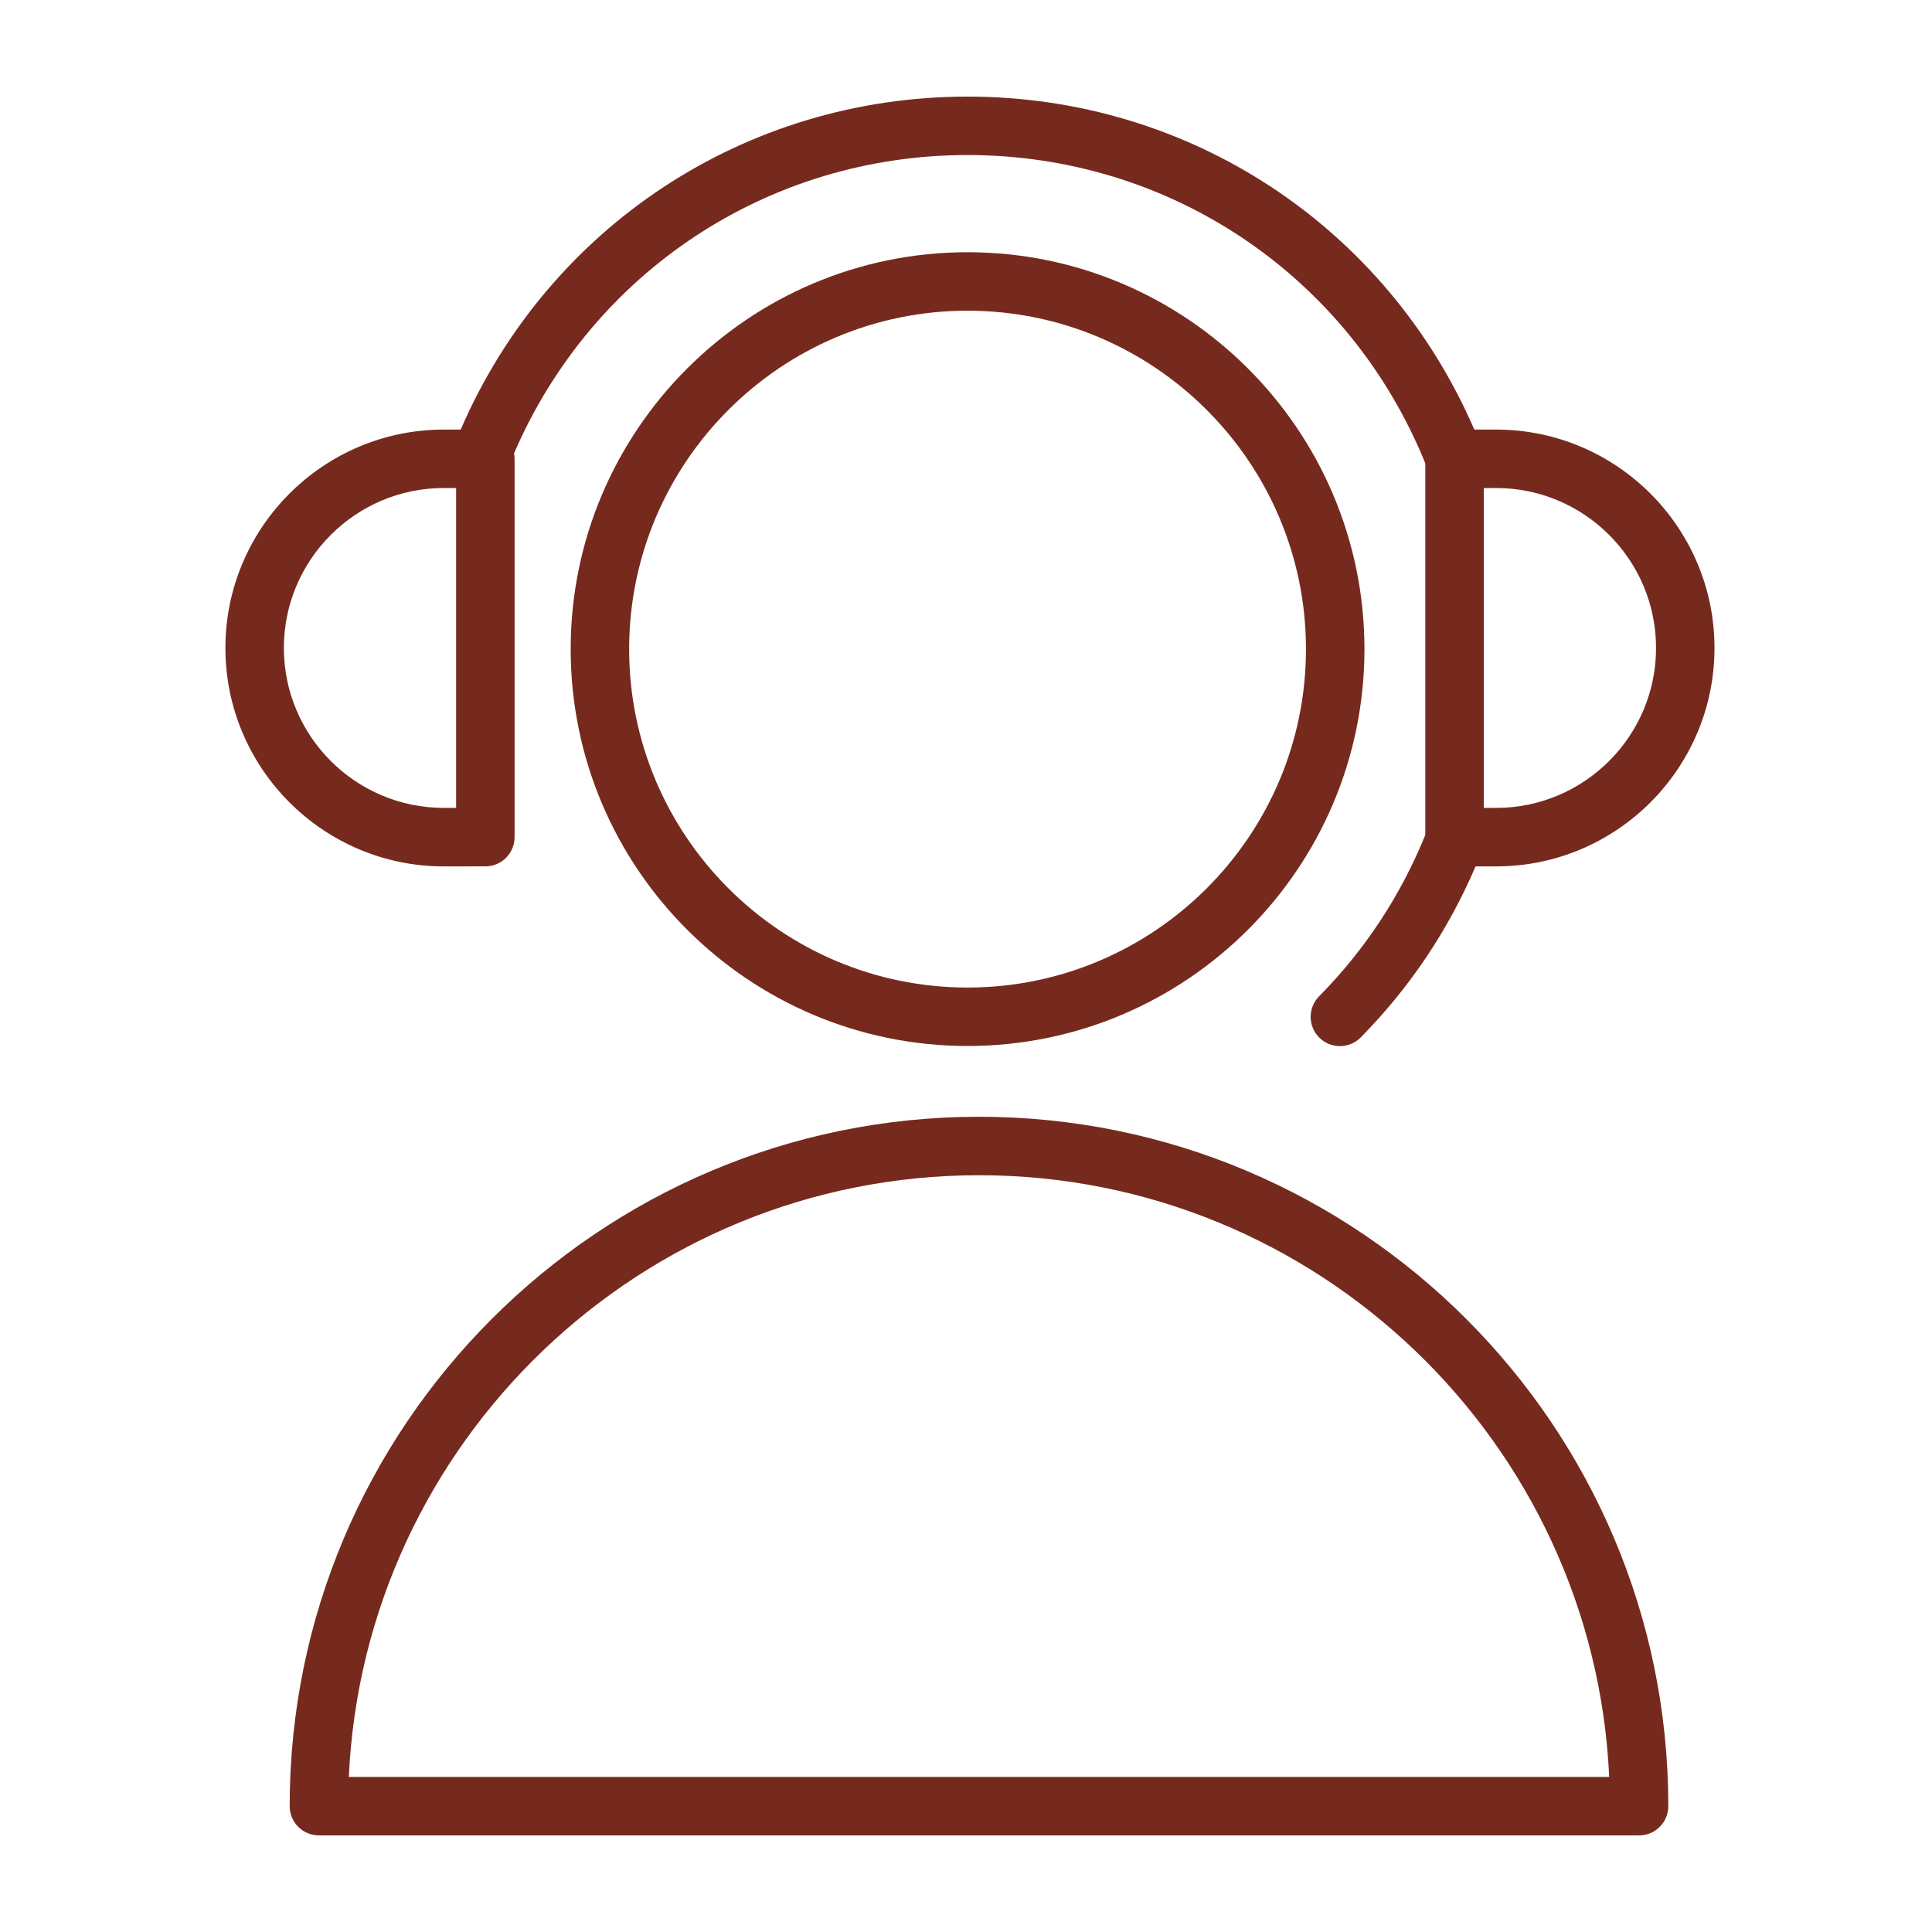<?xml version="1.0" encoding="UTF-8"?> <svg xmlns="http://www.w3.org/2000/svg" width="60" height="60" viewBox="0 0 60 60" fill="none"><g clip-path="url(#clip0_156_491)"><path d="M30.404 34.682C18.6 34.682 8.996 44.286 8.996 56.092C8.996 56.593 9.402 57 9.904 57H50.903C51.405 57 51.811 56.593 51.811 56.092C51.811 44.286 42.208 34.682 30.404 34.682ZM10.833 55.184C11.308 44.799 19.905 36.498 30.404 36.498C40.903 36.498 49.5 44.799 49.975 55.184H10.833Z" fill="#762A1E"></path><path d="M30.048 7.833C23.252 7.833 17.723 13.362 17.723 20.159C17.723 26.955 23.252 32.484 30.048 32.484C36.845 32.484 42.374 26.955 42.374 20.159C42.374 13.362 36.845 7.833 30.048 7.833ZM30.048 30.669C24.253 30.669 19.539 25.954 19.539 20.159C19.539 14.364 24.253 9.649 30.048 9.649C35.843 9.649 40.558 14.364 40.558 20.159C40.558 25.954 35.843 30.669 30.048 30.669Z" fill="#762A1E"></path><path d="M15.073 26.906C15.575 26.906 15.981 26.5 15.981 25.998V14.248C15.981 14.19 15.975 14.134 15.964 14.079C18.397 8.438 23.866 4.815 30.048 4.815C36.341 4.815 41.901 8.569 44.264 14.389V25.93C43.503 27.805 42.397 29.491 40.965 30.942C40.613 31.299 40.617 31.873 40.974 32.226C41.15 32.401 41.381 32.488 41.612 32.488C41.846 32.488 42.08 32.398 42.258 32.218C43.783 30.672 44.978 28.886 45.825 26.907H46.462C50.203 26.907 53.245 23.864 53.245 20.124C53.245 16.384 50.203 13.341 46.462 13.341H45.786C43.06 7.044 36.951 3 30.048 3C23.142 3 17.032 7.043 14.307 13.341H13.783C10.043 13.341 7 16.384 7 20.124C7 23.864 10.043 26.907 13.783 26.907L15.073 26.906ZM51.43 20.123C51.43 22.862 49.201 25.09 46.462 25.09H46.08V15.156H46.462C49.202 15.156 51.43 17.384 51.43 20.123ZM8.816 20.123C8.816 17.384 11.044 15.156 13.783 15.156H14.165V25.09H13.783C11.044 25.09 8.816 22.862 8.816 20.123Z" fill="#762A1E"></path></g><defs><clipPath id="clip0_156_491"><rect width="60" height="60" fill="white"></rect></clipPath></defs></svg> 